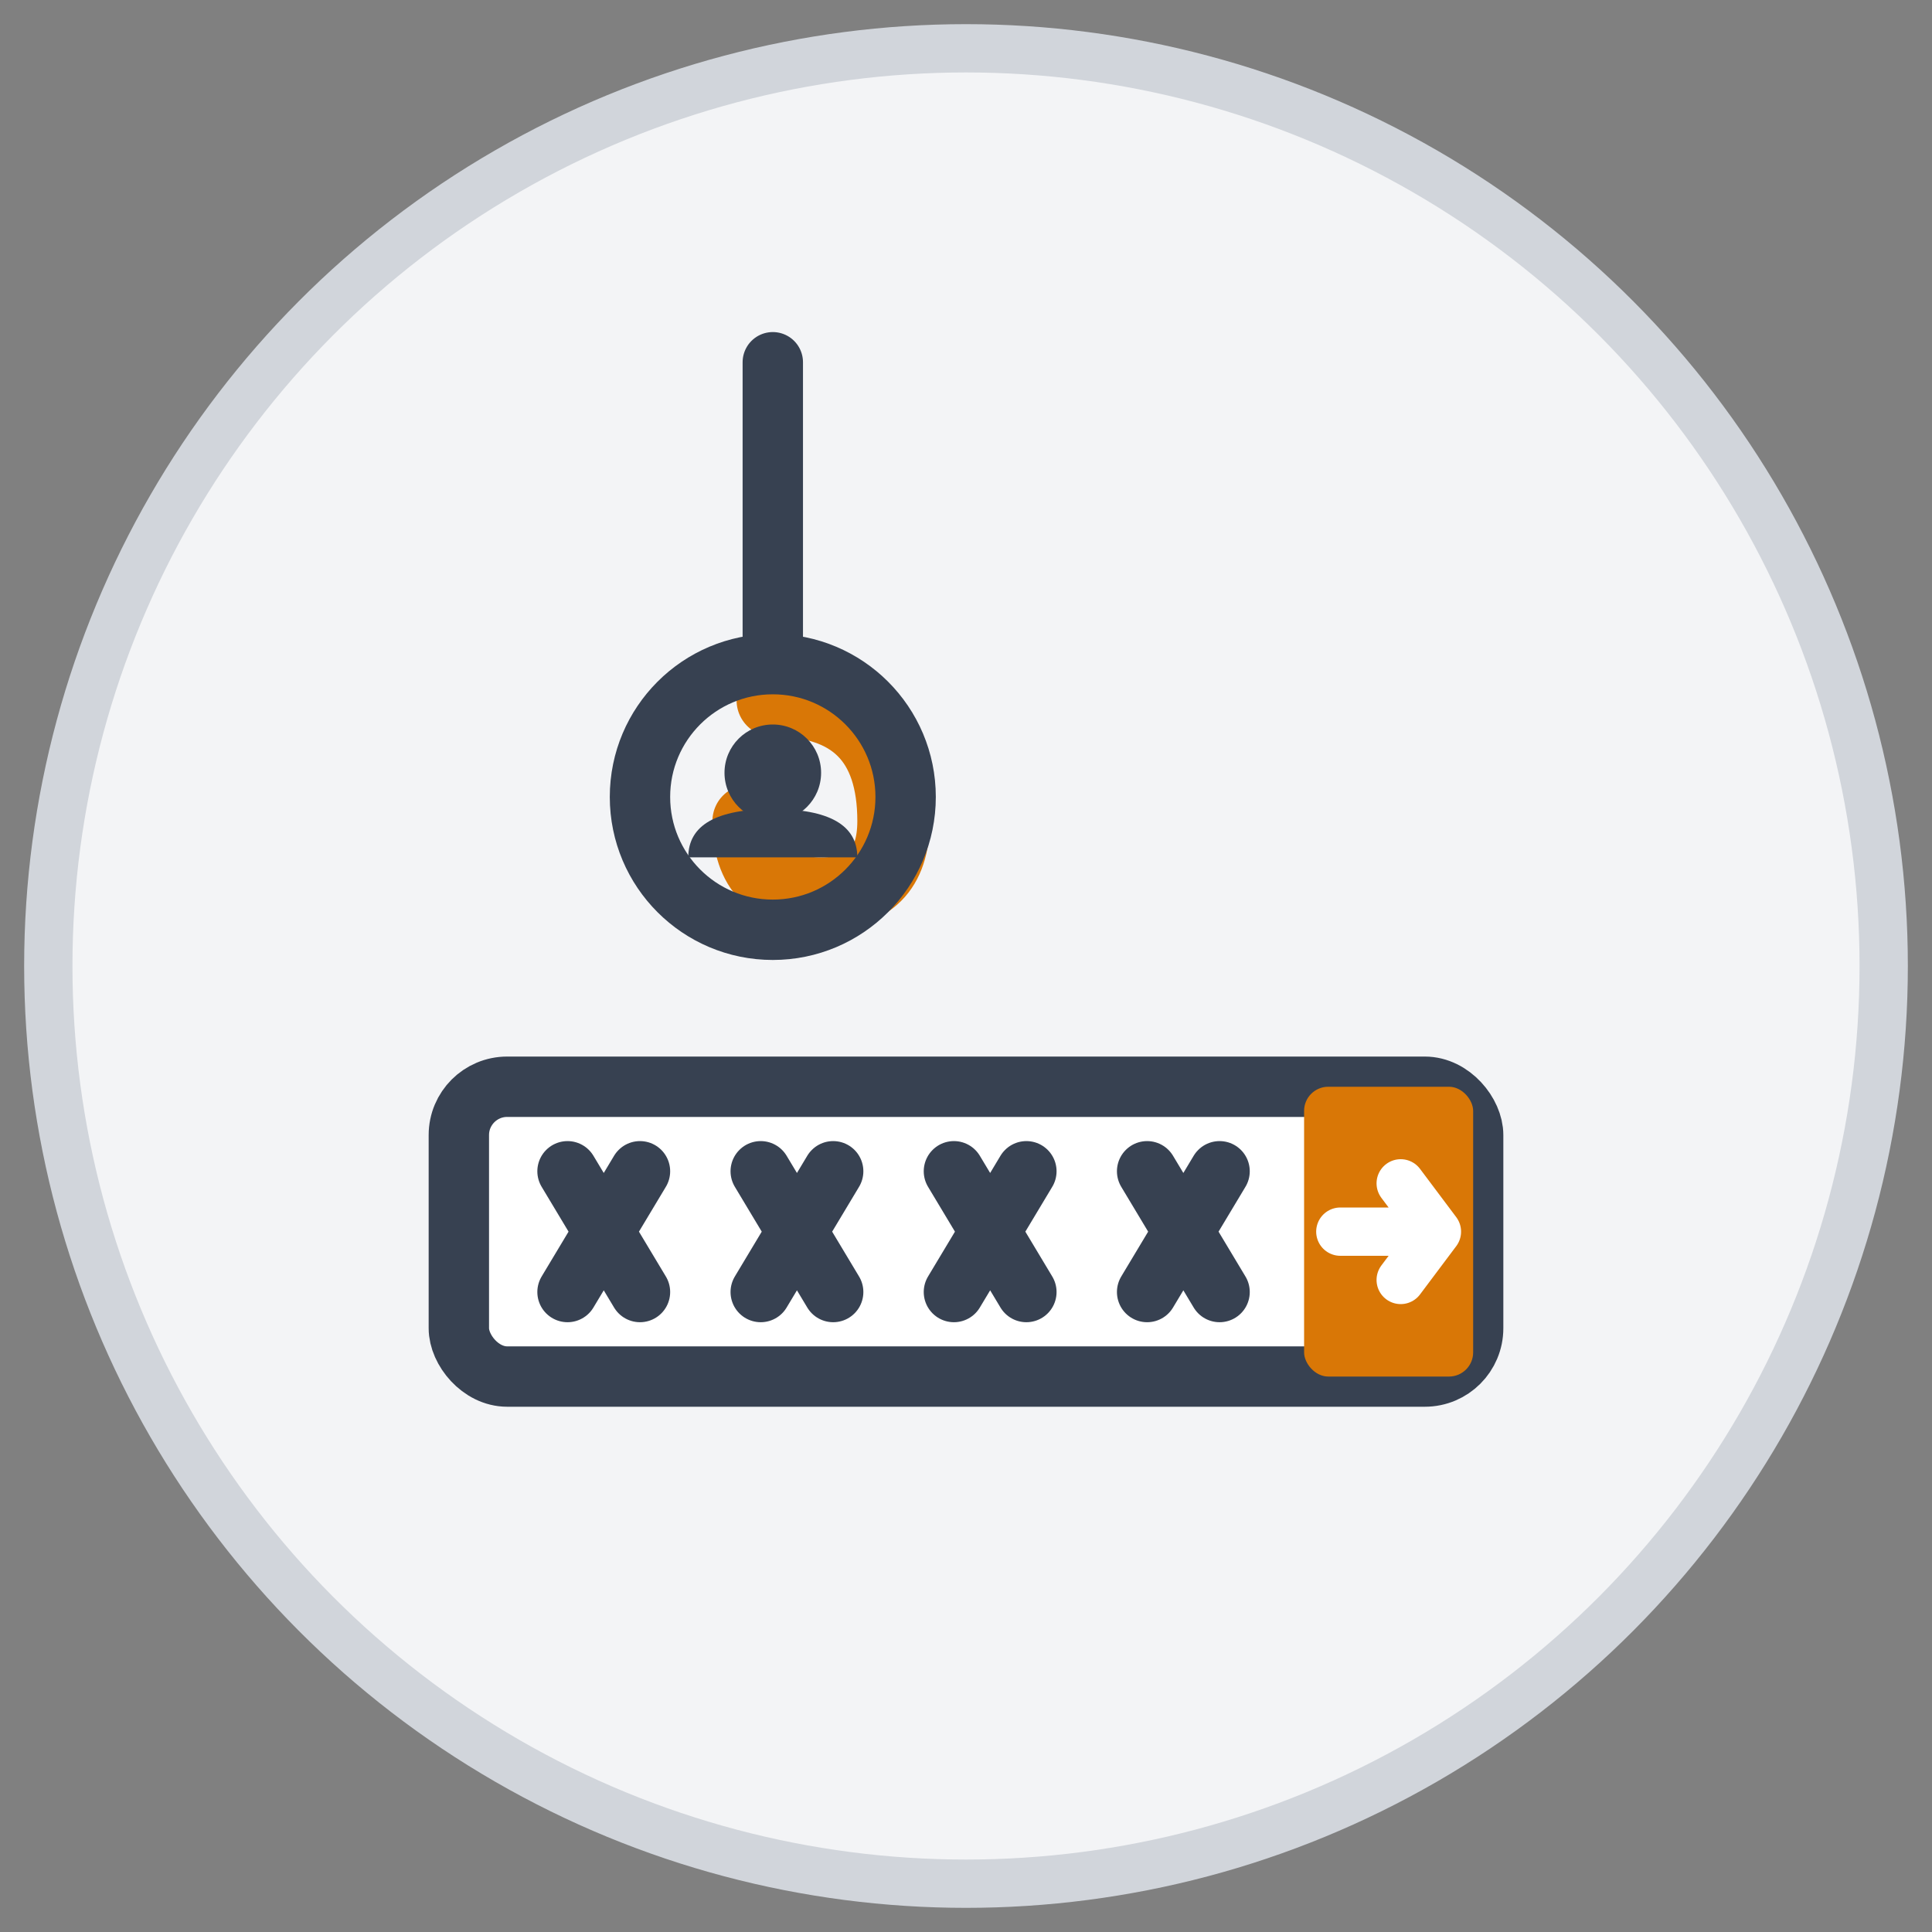 <svg width="80" height="80" viewBox="0 0 80 80" fill="none" xmlns="http://www.w3.org/2000/svg">
  <rect x="0" y="0" width="80" height="80" fill="#808080" stroke="none"/>
  <!-- Círculo de fondo -->
  <circle cx="40" cy="40" r="38" fill="#F3F4F6" stroke="#D1D5DB" stroke-width="2"/>
  
  <g transform="translate(15, 15)">
    <!-- Anzuelo de pesca (phishing) -->
    <g transform="translate(12, 0)">
      <!-- Línea del anzuelo -->
      <line x1="5" y1="0" x2="5" y2="14" stroke="#374151" stroke-width="2.5" stroke-linecap="round"/>
      
      <!-- Gancho grande -->
      <path d="M 5 14 Q 10 14 10 19 Q 10 22 7 22 Q 4 22 4 19" fill="none" stroke="#d97706" stroke-width="3" stroke-linecap="round"/>
      
      <!-- Cebo (persona más grande) -->
      <circle cx="5" cy="18" r="5.5" fill="none" stroke="#374151" stroke-width="2.5"/>
      <circle cx="5" cy="17" r="2" fill="#374151"/>
      <path d="M 1.5 20.5 Q 1.5 18.5 5 18.5 Q 8.5 18.5 8.5 20.5" fill="#374151"/>
    </g>
    
    <!-- Campo de contraseña más grande -->
    <g transform="translate(4, 30)">
      <!-- Caja de contraseña -->
      <rect x="0" y="0" width="42" height="12" fill="#ffffff" stroke="#374151" stroke-width="2.5" rx="2"/>
      
      <!-- Símbolos de contraseña (X X X X) más grandes -->
      <g transform="translate(6, 6)">
        <path d="M -1.5 -2.5 L 1.5 2.5 M 1.5 -2.5 L -1.5 2.5" stroke="#374151" stroke-width="2.5" stroke-linecap="round"/>
      </g>
      <g transform="translate(14, 6)">
        <path d="M -1.5 -2.5 L 1.5 2.5 M 1.5 -2.5 L -1.5 2.5" stroke="#374151" stroke-width="2.5" stroke-linecap="round"/>
      </g>
      <g transform="translate(22, 6)">
        <path d="M -1.5 -2.5 L 1.5 2.5 M 1.5 -2.5 L -1.5 2.5" stroke="#374151" stroke-width="2.5" stroke-linecap="round"/>
      </g>
      <g transform="translate(30, 6)">
        <path d="M -1.5 -2.5 L 1.5 2.5 M 1.5 -2.5 L -1.5 2.5" stroke="#374151" stroke-width="2.5" stroke-linecap="round"/>
      </g>
      
      <!-- Botón de enter/flecha más grande -->
      <rect x="35" y="0" width="7" height="12" fill="#d97706" rx="1"/>
      <path d="M 36.5 6 L 40.5 6 L 39 4 M 40.5 6 L 39 8" stroke="#ffffff" stroke-width="2" stroke-linecap="round" stroke-linejoin="round"/>
    </g>
  </g>
</svg>